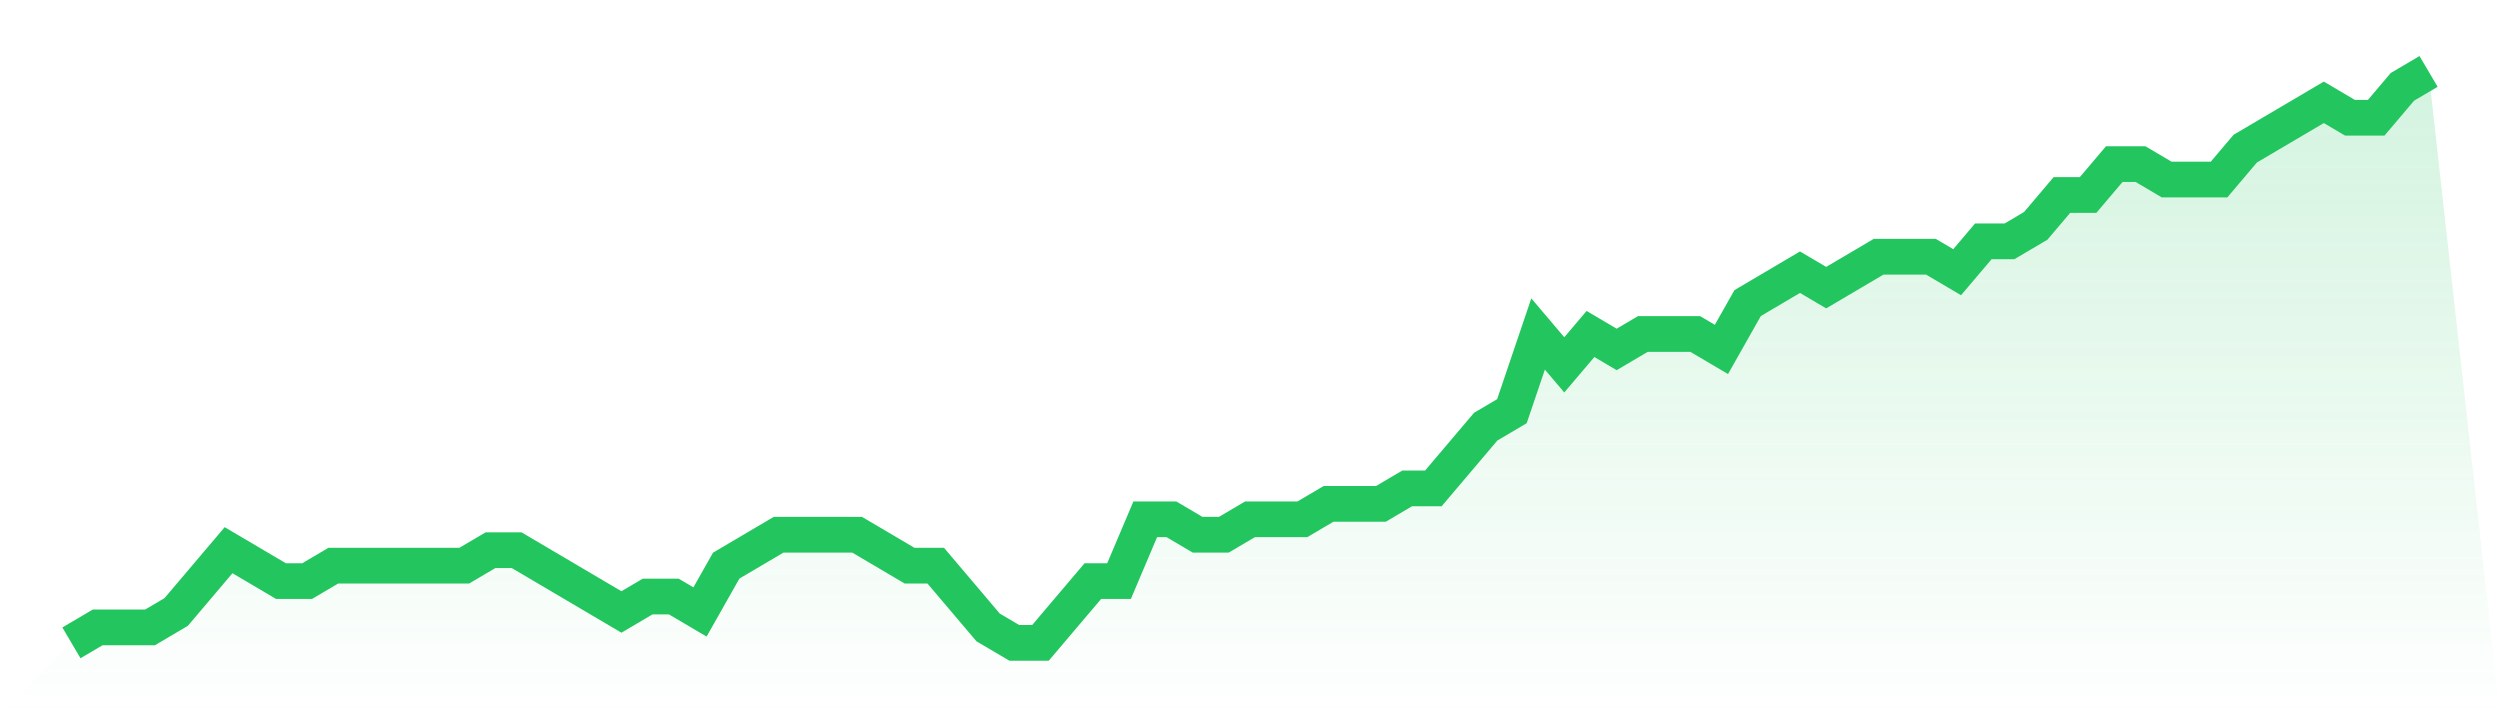 <svg viewBox="0 0 140 40" xmlns="http://www.w3.org/2000/svg">
<defs>
<linearGradient id="gradient" x1="0" x2="0" y1="0" y2="1">
<stop offset="0%" stop-color="#22c55e" stop-opacity="0.2"/>
<stop offset="100%" stop-color="#22c55e" stop-opacity="0"/>
</linearGradient>
</defs>
<path d="M4,36 L4,36 L5.467,35.135 L6.933,35.135 L8.4,35.135 L9.867,34.27 L11.333,32.541 L12.8,30.811 L14.267,31.676 L15.733,32.541 L17.2,32.541 L18.667,31.676 L20.133,31.676 L21.6,31.676 L23.067,31.676 L24.533,31.676 L26,31.676 L27.467,30.811 L28.933,30.811 L30.4,31.676 L31.867,32.541 L33.333,33.405 L34.8,34.27 L36.267,33.405 L37.733,33.405 L39.2,34.27 L40.667,31.676 L42.133,30.811 L43.6,29.946 L45.067,29.946 L46.533,29.946 L48,29.946 L49.467,30.811 L50.933,31.676 L52.4,31.676 L53.867,33.405 L55.333,35.135 L56.8,36 L58.267,36 L59.733,34.27 L61.2,32.541 L62.667,32.541 L64.133,29.081 L65.6,29.081 L67.067,29.946 L68.533,29.946 L70,29.081 L71.467,29.081 L72.933,29.081 L74.4,28.216 L75.867,28.216 L77.333,28.216 L78.8,27.351 L80.267,27.351 L81.733,25.622 L83.2,23.892 L84.667,23.027 L86.133,18.703 L87.6,20.432 L89.067,18.703 L90.533,19.568 L92,18.703 L93.467,18.703 L94.933,18.703 L96.4,19.568 L97.867,16.973 L99.333,16.108 L100.8,15.243 L102.267,16.108 L103.733,15.243 L105.2,14.378 L106.667,14.378 L108.133,14.378 L109.6,15.243 L111.067,13.514 L112.533,13.514 L114,12.649 L115.467,10.919 L116.933,10.919 L118.4,9.189 L119.867,9.189 L121.333,10.054 L122.8,10.054 L124.267,10.054 L125.733,8.324 L127.2,7.459 L128.667,6.595 L130.133,5.73 L131.6,6.595 L133.067,6.595 L134.533,4.865 L136,4 L140,40 L0,40 z" fill="url(#gradient)"/>
<path d="M4,36 L4,36 L5.467,35.135 L6.933,35.135 L8.4,35.135 L9.867,34.27 L11.333,32.541 L12.8,30.811 L14.267,31.676 L15.733,32.541 L17.2,32.541 L18.667,31.676 L20.133,31.676 L21.6,31.676 L23.067,31.676 L24.533,31.676 L26,31.676 L27.467,30.811 L28.933,30.811 L30.4,31.676 L31.867,32.541 L33.333,33.405 L34.8,34.27 L36.267,33.405 L37.733,33.405 L39.2,34.27 L40.667,31.676 L42.133,30.811 L43.6,29.946 L45.067,29.946 L46.533,29.946 L48,29.946 L49.467,30.811 L50.933,31.676 L52.4,31.676 L53.867,33.405 L55.333,35.135 L56.8,36 L58.267,36 L59.733,34.27 L61.2,32.541 L62.667,32.541 L64.133,29.081 L65.6,29.081 L67.067,29.946 L68.533,29.946 L70,29.081 L71.467,29.081 L72.933,29.081 L74.4,28.216 L75.867,28.216 L77.333,28.216 L78.8,27.351 L80.267,27.351 L81.733,25.622 L83.2,23.892 L84.667,23.027 L86.133,18.703 L87.6,20.432 L89.067,18.703 L90.533,19.568 L92,18.703 L93.467,18.703 L94.933,18.703 L96.4,19.568 L97.867,16.973 L99.333,16.108 L100.8,15.243 L102.267,16.108 L103.733,15.243 L105.2,14.378 L106.667,14.378 L108.133,14.378 L109.6,15.243 L111.067,13.514 L112.533,13.514 L114,12.649 L115.467,10.919 L116.933,10.919 L118.4,9.189 L119.867,9.189 L121.333,10.054 L122.8,10.054 L124.267,10.054 L125.733,8.324 L127.2,7.459 L128.667,6.595 L130.133,5.73 L131.6,6.595 L133.067,6.595 L134.533,4.865 L136,4" fill="none" stroke="#22c55e" stroke-width="2"/>
</svg>